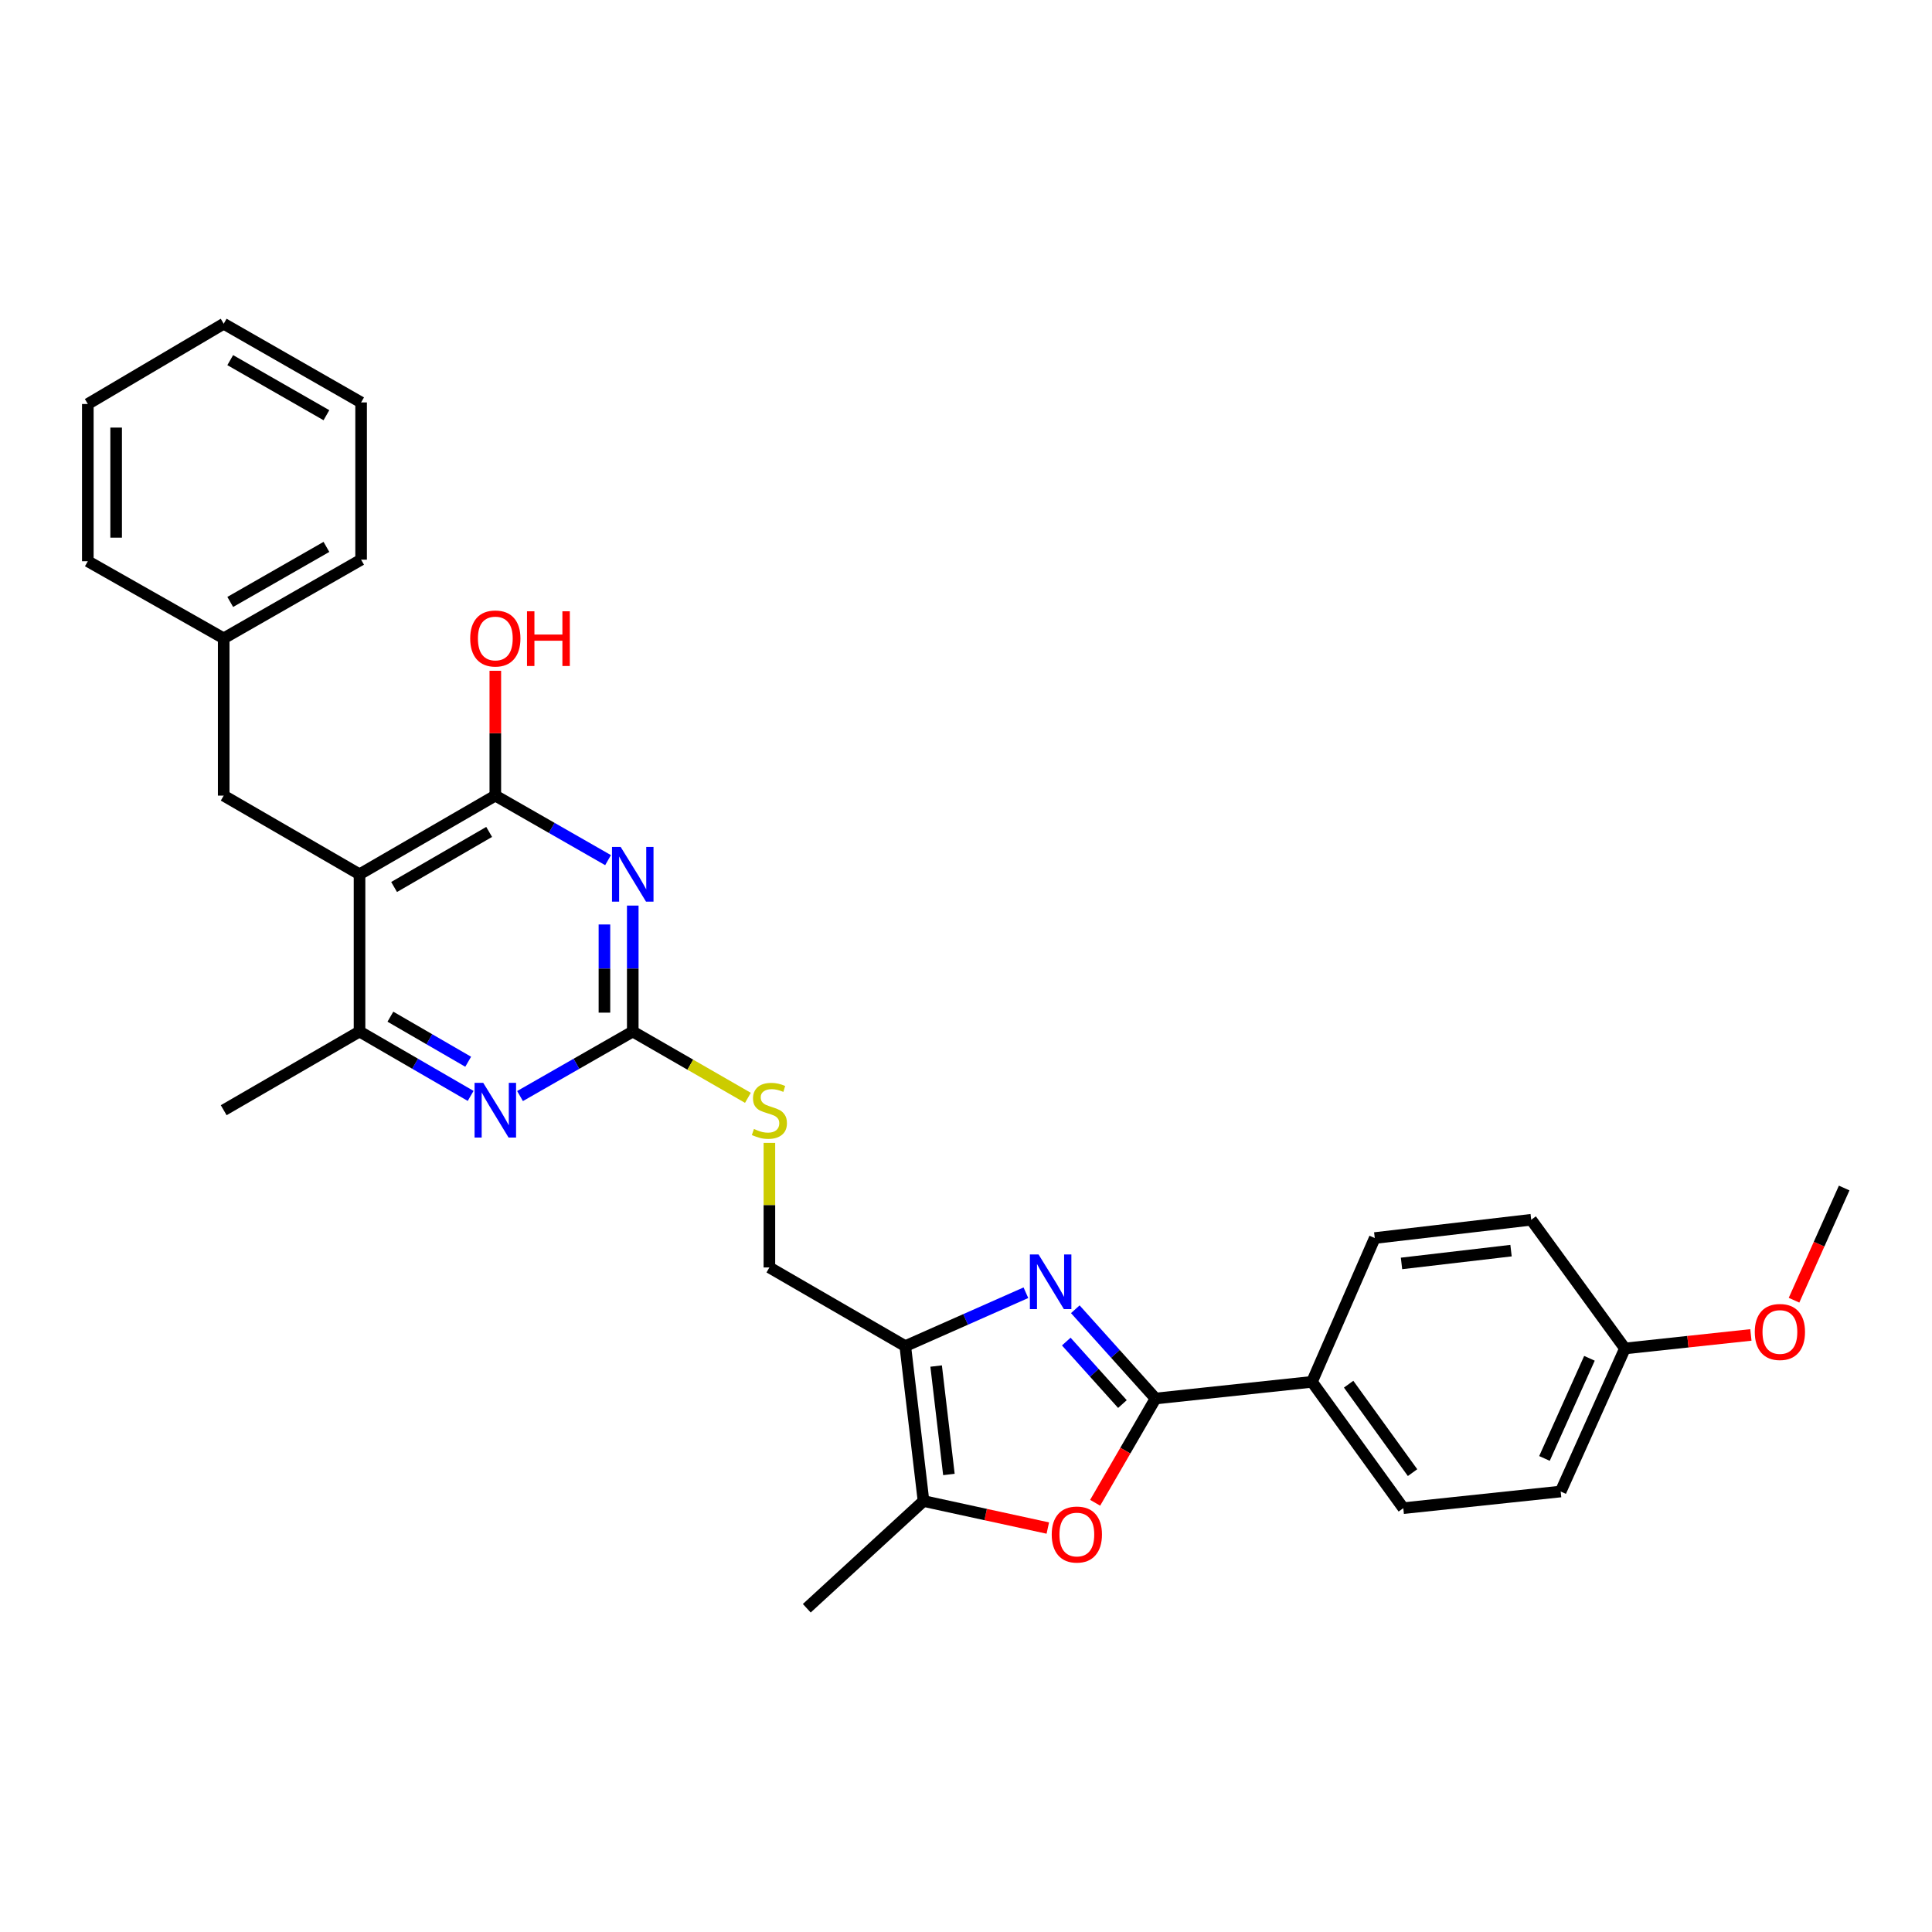 <?xml version='1.0' encoding='iso-8859-1'?>
<svg version='1.1' baseProfile='full'
              xmlns='http://www.w3.org/2000/svg'
                      xmlns:rdkit='http://www.rdkit.org/xml'
                      xmlns:xlink='http://www.w3.org/1999/xlink'
                  xml:space='preserve'
width='1000px' height='1000px' viewBox='0 0 1000 1000'>
<!-- END OF HEADER -->
<rect style='opacity:1.0;fill:#FFFFFF;stroke:none' width='1000' height='1000' x='0' y='0'> </rect>
<path class='bond-1' d='M 556.574,677.664 L 577.336,700.768' style='fill:none;fill-rule:evenodd;stroke:#0000FF;stroke-width:6px;stroke-linecap:butt;stroke-linejoin:miter;stroke-opacity:1' />
<path class='bond-1' d='M 577.336,700.768 L 598.098,723.872' style='fill:none;fill-rule:evenodd;stroke:#000000;stroke-width:6px;stroke-linecap:butt;stroke-linejoin:miter;stroke-opacity:1' />
<path class='bond-1' d='M 551.898,694.395 L 566.431,710.568' style='fill:none;fill-rule:evenodd;stroke:#0000FF;stroke-width:6px;stroke-linecap:butt;stroke-linejoin:miter;stroke-opacity:1' />
<path class='bond-1' d='M 566.431,710.568 L 580.964,726.74' style='fill:none;fill-rule:evenodd;stroke:#000000;stroke-width:6px;stroke-linecap:butt;stroke-linejoin:miter;stroke-opacity:1' />
<path class='bond-3' d='M 531.007,669.116 L 499.788,682.933' style='fill:none;fill-rule:evenodd;stroke:#0000FF;stroke-width:6px;stroke-linecap:butt;stroke-linejoin:miter;stroke-opacity:1' />
<path class='bond-3' d='M 499.788,682.933 L 468.569,696.75' style='fill:none;fill-rule:evenodd;stroke:#000000;stroke-width:6px;stroke-linecap:butt;stroke-linejoin:miter;stroke-opacity:1' />
<path class='bond-0' d='M 327.514,468.726 L 327.514,501.325' style='fill:none;fill-rule:evenodd;stroke:#0000FF;stroke-width:6px;stroke-linecap:butt;stroke-linejoin:miter;stroke-opacity:1' />
<path class='bond-0' d='M 327.514,501.325 L 327.514,533.924' style='fill:none;fill-rule:evenodd;stroke:#000000;stroke-width:6px;stroke-linecap:butt;stroke-linejoin:miter;stroke-opacity:1' />
<path class='bond-0' d='M 312.853,478.506 L 312.853,501.325' style='fill:none;fill-rule:evenodd;stroke:#0000FF;stroke-width:6px;stroke-linecap:butt;stroke-linejoin:miter;stroke-opacity:1' />
<path class='bond-0' d='M 312.853,501.325 L 312.853,524.144' style='fill:none;fill-rule:evenodd;stroke:#000000;stroke-width:6px;stroke-linecap:butt;stroke-linejoin:miter;stroke-opacity:1' />
<path class='bond-4' d='M 314.725,445.21 L 285.551,428.508' style='fill:none;fill-rule:evenodd;stroke:#0000FF;stroke-width:6px;stroke-linecap:butt;stroke-linejoin:miter;stroke-opacity:1' />
<path class='bond-4' d='M 285.551,428.508 L 256.376,411.806' style='fill:none;fill-rule:evenodd;stroke:#000000;stroke-width:6px;stroke-linecap:butt;stroke-linejoin:miter;stroke-opacity:1' />
<path class='bond-6' d='M 598.098,723.872 L 582.471,750.854' style='fill:none;fill-rule:evenodd;stroke:#000000;stroke-width:6px;stroke-linecap:butt;stroke-linejoin:miter;stroke-opacity:1' />
<path class='bond-6' d='M 582.471,750.854 L 566.843,777.836' style='fill:none;fill-rule:evenodd;stroke:#FF0000;stroke-width:6px;stroke-linecap:butt;stroke-linejoin:miter;stroke-opacity:1' />
<path class='bond-10' d='M 598.098,723.872 L 679.075,715.239' style='fill:none;fill-rule:evenodd;stroke:#000000;stroke-width:6px;stroke-linecap:butt;stroke-linejoin:miter;stroke-opacity:1' />
<path class='bond-2' d='M 186.093,452.531 L 186.093,533.924' style='fill:none;fill-rule:evenodd;stroke:#000000;stroke-width:6px;stroke-linecap:butt;stroke-linejoin:miter;stroke-opacity:1' />
<path class='bond-12' d='M 186.093,452.531 L 115.786,411.806' style='fill:none;fill-rule:evenodd;stroke:#000000;stroke-width:6px;stroke-linecap:butt;stroke-linejoin:miter;stroke-opacity:1' />
<path class='bond-32' d='M 186.093,452.531 L 256.376,411.806' style='fill:none;fill-rule:evenodd;stroke:#000000;stroke-width:6px;stroke-linecap:butt;stroke-linejoin:miter;stroke-opacity:1' />
<path class='bond-32' d='M 203.986,459.108 L 253.184,430.6' style='fill:none;fill-rule:evenodd;stroke:#000000;stroke-width:6px;stroke-linecap:butt;stroke-linejoin:miter;stroke-opacity:1' />
<path class='bond-7' d='M 468.569,696.75 L 478.009,776.928' style='fill:none;fill-rule:evenodd;stroke:#000000;stroke-width:6px;stroke-linecap:butt;stroke-linejoin:miter;stroke-opacity:1' />
<path class='bond-7' d='M 484.545,707.062 L 491.153,763.187' style='fill:none;fill-rule:evenodd;stroke:#000000;stroke-width:6px;stroke-linecap:butt;stroke-linejoin:miter;stroke-opacity:1' />
<path class='bond-13' d='M 468.569,696.75 L 398.237,656.033' style='fill:none;fill-rule:evenodd;stroke:#000000;stroke-width:6px;stroke-linecap:butt;stroke-linejoin:miter;stroke-opacity:1' />
<path class='bond-16' d='M 256.376,411.806 L 256.376,379.5' style='fill:none;fill-rule:evenodd;stroke:#000000;stroke-width:6px;stroke-linecap:butt;stroke-linejoin:miter;stroke-opacity:1' />
<path class='bond-16' d='M 256.376,379.5 L 256.376,347.193' style='fill:none;fill-rule:evenodd;stroke:#FF0000;stroke-width:6px;stroke-linecap:butt;stroke-linejoin:miter;stroke-opacity:1' />
<path class='bond-5' d='M 327.514,533.924 L 357.316,551.081' style='fill:none;fill-rule:evenodd;stroke:#000000;stroke-width:6px;stroke-linecap:butt;stroke-linejoin:miter;stroke-opacity:1' />
<path class='bond-5' d='M 357.316,551.081 L 387.117,568.238' style='fill:none;fill-rule:evenodd;stroke:#CCCC00;stroke-width:6px;stroke-linecap:butt;stroke-linejoin:miter;stroke-opacity:1' />
<path class='bond-8' d='M 327.514,533.924 L 298.34,550.622' style='fill:none;fill-rule:evenodd;stroke:#000000;stroke-width:6px;stroke-linecap:butt;stroke-linejoin:miter;stroke-opacity:1' />
<path class='bond-8' d='M 298.34,550.622 L 269.165,567.32' style='fill:none;fill-rule:evenodd;stroke:#0000FF;stroke-width:6px;stroke-linecap:butt;stroke-linejoin:miter;stroke-opacity:1' />
<path class='bond-30' d='M 542.343,790.919 L 510.176,783.924' style='fill:none;fill-rule:evenodd;stroke:#FF0000;stroke-width:6px;stroke-linecap:butt;stroke-linejoin:miter;stroke-opacity:1' />
<path class='bond-30' d='M 510.176,783.924 L 478.009,776.928' style='fill:none;fill-rule:evenodd;stroke:#000000;stroke-width:6px;stroke-linecap:butt;stroke-linejoin:miter;stroke-opacity:1' />
<path class='bond-21' d='M 478.009,776.928 L 417.589,832.428' style='fill:none;fill-rule:evenodd;stroke:#000000;stroke-width:6px;stroke-linecap:butt;stroke-linejoin:miter;stroke-opacity:1' />
<path class='bond-9' d='M 243.606,567.242 L 214.85,550.583' style='fill:none;fill-rule:evenodd;stroke:#0000FF;stroke-width:6px;stroke-linecap:butt;stroke-linejoin:miter;stroke-opacity:1' />
<path class='bond-9' d='M 214.85,550.583 L 186.093,533.924' style='fill:none;fill-rule:evenodd;stroke:#000000;stroke-width:6px;stroke-linecap:butt;stroke-linejoin:miter;stroke-opacity:1' />
<path class='bond-9' d='M 242.328,549.558 L 222.199,537.897' style='fill:none;fill-rule:evenodd;stroke:#0000FF;stroke-width:6px;stroke-linecap:butt;stroke-linejoin:miter;stroke-opacity:1' />
<path class='bond-9' d='M 222.199,537.897 L 202.07,526.236' style='fill:none;fill-rule:evenodd;stroke:#000000;stroke-width:6px;stroke-linecap:butt;stroke-linejoin:miter;stroke-opacity:1' />
<path class='bond-23' d='M 186.093,533.924 L 115.786,574.64' style='fill:none;fill-rule:evenodd;stroke:#000000;stroke-width:6px;stroke-linecap:butt;stroke-linejoin:miter;stroke-opacity:1' />
<path class='bond-14' d='M 679.075,715.239 L 726.348,780.626' style='fill:none;fill-rule:evenodd;stroke:#000000;stroke-width:6px;stroke-linecap:butt;stroke-linejoin:miter;stroke-opacity:1' />
<path class='bond-14' d='M 698.047,716.457 L 731.138,762.228' style='fill:none;fill-rule:evenodd;stroke:#000000;stroke-width:6px;stroke-linecap:butt;stroke-linejoin:miter;stroke-opacity:1' />
<path class='bond-15' d='M 679.075,715.239 L 711.573,640.81' style='fill:none;fill-rule:evenodd;stroke:#000000;stroke-width:6px;stroke-linecap:butt;stroke-linejoin:miter;stroke-opacity:1' />
<path class='bond-11' d='M 398.237,591.555 L 398.237,623.794' style='fill:none;fill-rule:evenodd;stroke:#CCCC00;stroke-width:6px;stroke-linecap:butt;stroke-linejoin:miter;stroke-opacity:1' />
<path class='bond-11' d='M 398.237,623.794 L 398.237,656.033' style='fill:none;fill-rule:evenodd;stroke:#000000;stroke-width:6px;stroke-linecap:butt;stroke-linejoin:miter;stroke-opacity:1' />
<path class='bond-18' d='M 115.786,411.806 L 115.786,330.398' style='fill:none;fill-rule:evenodd;stroke:#000000;stroke-width:6px;stroke-linecap:butt;stroke-linejoin:miter;stroke-opacity:1' />
<path class='bond-19' d='M 726.348,780.626 L 807.798,772.001' style='fill:none;fill-rule:evenodd;stroke:#000000;stroke-width:6px;stroke-linecap:butt;stroke-linejoin:miter;stroke-opacity:1' />
<path class='bond-20' d='M 711.573,640.81 L 792.55,631.346' style='fill:none;fill-rule:evenodd;stroke:#000000;stroke-width:6px;stroke-linecap:butt;stroke-linejoin:miter;stroke-opacity:1' />
<path class='bond-20' d='M 725.422,653.952 L 782.106,647.327' style='fill:none;fill-rule:evenodd;stroke:#000000;stroke-width:6px;stroke-linecap:butt;stroke-linejoin:miter;stroke-opacity:1' />
<path class='bond-17' d='M 841.062,697.963 L 792.55,631.346' style='fill:none;fill-rule:evenodd;stroke:#000000;stroke-width:6px;stroke-linecap:butt;stroke-linejoin:miter;stroke-opacity:1' />
<path class='bond-22' d='M 841.062,697.963 L 873.659,694.461' style='fill:none;fill-rule:evenodd;stroke:#000000;stroke-width:6px;stroke-linecap:butt;stroke-linejoin:miter;stroke-opacity:1' />
<path class='bond-22' d='M 873.659,694.461 L 906.256,690.959' style='fill:none;fill-rule:evenodd;stroke:#FF0000;stroke-width:6px;stroke-linecap:butt;stroke-linejoin:miter;stroke-opacity:1' />
<path class='bond-31' d='M 841.062,697.963 L 807.798,772.001' style='fill:none;fill-rule:evenodd;stroke:#000000;stroke-width:6px;stroke-linecap:butt;stroke-linejoin:miter;stroke-opacity:1' />
<path class='bond-31' d='M 822.699,703.06 L 799.414,754.887' style='fill:none;fill-rule:evenodd;stroke:#000000;stroke-width:6px;stroke-linecap:butt;stroke-linejoin:miter;stroke-opacity:1' />
<path class='bond-24' d='M 115.786,330.398 L 186.908,289.689' style='fill:none;fill-rule:evenodd;stroke:#000000;stroke-width:6px;stroke-linecap:butt;stroke-linejoin:miter;stroke-opacity:1' />
<path class='bond-24' d='M 119.172,311.567 L 168.957,283.071' style='fill:none;fill-rule:evenodd;stroke:#000000;stroke-width:6px;stroke-linecap:butt;stroke-linejoin:miter;stroke-opacity:1' />
<path class='bond-25' d='M 115.786,330.398 L 45.455,290.495' style='fill:none;fill-rule:evenodd;stroke:#000000;stroke-width:6px;stroke-linecap:butt;stroke-linejoin:miter;stroke-opacity:1' />
<path class='bond-26' d='M 928.586,672.988 L 941.566,643.952' style='fill:none;fill-rule:evenodd;stroke:#FF0000;stroke-width:6px;stroke-linecap:butt;stroke-linejoin:miter;stroke-opacity:1' />
<path class='bond-26' d='M 941.566,643.952 L 954.545,614.917' style='fill:none;fill-rule:evenodd;stroke:#000000;stroke-width:6px;stroke-linecap:butt;stroke-linejoin:miter;stroke-opacity:1' />
<path class='bond-27' d='M 186.908,289.689 L 186.908,208.297' style='fill:none;fill-rule:evenodd;stroke:#000000;stroke-width:6px;stroke-linecap:butt;stroke-linejoin:miter;stroke-opacity:1' />
<path class='bond-28' d='M 45.455,290.495 L 45.455,209.111' style='fill:none;fill-rule:evenodd;stroke:#000000;stroke-width:6px;stroke-linecap:butt;stroke-linejoin:miter;stroke-opacity:1' />
<path class='bond-28' d='M 60.115,278.288 L 60.115,221.319' style='fill:none;fill-rule:evenodd;stroke:#000000;stroke-width:6px;stroke-linecap:butt;stroke-linejoin:miter;stroke-opacity:1' />
<path class='bond-33' d='M 186.908,208.297 L 115.786,167.572' style='fill:none;fill-rule:evenodd;stroke:#000000;stroke-width:6px;stroke-linecap:butt;stroke-linejoin:miter;stroke-opacity:1' />
<path class='bond-33' d='M 168.955,214.911 L 119.169,186.403' style='fill:none;fill-rule:evenodd;stroke:#000000;stroke-width:6px;stroke-linecap:butt;stroke-linejoin:miter;stroke-opacity:1' />
<path class='bond-29' d='M 45.455,209.111 L 115.786,167.572' style='fill:none;fill-rule:evenodd;stroke:#000000;stroke-width:6px;stroke-linecap:butt;stroke-linejoin:miter;stroke-opacity:1' />
<path  class='atom-0' d='M 537.544 649.293
L 546.824 664.293
Q 547.744 665.773, 549.224 668.453
Q 550.704 671.133, 550.784 671.293
L 550.784 649.293
L 554.544 649.293
L 554.544 677.613
L 550.664 677.613
L 540.704 661.213
Q 539.544 659.293, 538.304 657.093
Q 537.104 654.893, 536.744 654.213
L 536.744 677.613
L 533.064 677.613
L 533.064 649.293
L 537.544 649.293
' fill='#0000FF'/>
<path  class='atom-1' d='M 321.254 438.371
L 330.534 453.371
Q 331.454 454.851, 332.934 457.531
Q 334.414 460.211, 334.494 460.371
L 334.494 438.371
L 338.254 438.371
L 338.254 466.691
L 334.374 466.691
L 324.414 450.291
Q 323.254 448.371, 322.014 446.171
Q 320.814 443.971, 320.454 443.291
L 320.454 466.691
L 316.774 466.691
L 316.774 438.371
L 321.254 438.371
' fill='#0000FF'/>
<path  class='atom-7' d='M 544.373 794.268
Q 544.373 787.468, 547.733 783.668
Q 551.093 779.868, 557.373 779.868
Q 563.653 779.868, 567.013 783.668
Q 570.373 787.468, 570.373 794.268
Q 570.373 801.148, 566.973 805.068
Q 563.573 808.948, 557.373 808.948
Q 551.133 808.948, 547.733 805.068
Q 544.373 801.188, 544.373 794.268
M 557.373 805.748
Q 561.693 805.748, 564.013 802.868
Q 566.373 799.948, 566.373 794.268
Q 566.373 788.708, 564.013 785.908
Q 561.693 783.068, 557.373 783.068
Q 553.053 783.068, 550.693 785.868
Q 548.373 788.668, 548.373 794.268
Q 548.373 799.988, 550.693 802.868
Q 553.053 805.748, 557.373 805.748
' fill='#FF0000'/>
<path  class='atom-9' d='M 250.116 560.48
L 259.396 575.48
Q 260.316 576.96, 261.796 579.64
Q 263.276 582.32, 263.356 582.48
L 263.356 560.48
L 267.116 560.48
L 267.116 588.8
L 263.236 588.8
L 253.276 572.4
Q 252.116 570.48, 250.876 568.28
Q 249.676 566.08, 249.316 565.4
L 249.316 588.8
L 245.636 588.8
L 245.636 560.48
L 250.116 560.48
' fill='#0000FF'/>
<path  class='atom-12' d='M 390.237 584.36
Q 390.557 584.48, 391.877 585.04
Q 393.197 585.6, 394.637 585.96
Q 396.117 586.28, 397.557 586.28
Q 400.237 586.28, 401.797 585
Q 403.357 583.68, 403.357 581.4
Q 403.357 579.84, 402.557 578.88
Q 401.797 577.92, 400.597 577.4
Q 399.397 576.88, 397.397 576.28
Q 394.877 575.52, 393.357 574.8
Q 391.877 574.08, 390.797 572.56
Q 389.757 571.04, 389.757 568.48
Q 389.757 564.92, 392.157 562.72
Q 394.597 560.52, 399.397 560.52
Q 402.677 560.52, 406.397 562.08
L 405.477 565.16
Q 402.077 563.76, 399.517 563.76
Q 396.757 563.76, 395.237 564.92
Q 393.717 566.04, 393.757 568
Q 393.757 569.52, 394.517 570.44
Q 395.317 571.36, 396.437 571.88
Q 397.597 572.4, 399.517 573
Q 402.077 573.8, 403.597 574.6
Q 405.117 575.4, 406.197 577.04
Q 407.317 578.64, 407.317 581.4
Q 407.317 585.32, 404.677 587.44
Q 402.077 589.52, 397.717 589.52
Q 395.197 589.52, 393.277 588.96
Q 391.397 588.44, 389.157 587.52
L 390.237 584.36
' fill='#CCCC00'/>
<path  class='atom-17' d='M 243.376 330.478
Q 243.376 323.678, 246.736 319.878
Q 250.096 316.078, 256.376 316.078
Q 262.656 316.078, 266.016 319.878
Q 269.376 323.678, 269.376 330.478
Q 269.376 337.358, 265.976 341.278
Q 262.576 345.158, 256.376 345.158
Q 250.136 345.158, 246.736 341.278
Q 243.376 337.398, 243.376 330.478
M 256.376 341.958
Q 260.696 341.958, 263.016 339.078
Q 265.376 336.158, 265.376 330.478
Q 265.376 324.918, 263.016 322.118
Q 260.696 319.278, 256.376 319.278
Q 252.056 319.278, 249.696 322.078
Q 247.376 324.878, 247.376 330.478
Q 247.376 336.198, 249.696 339.078
Q 252.056 341.958, 256.376 341.958
' fill='#FF0000'/>
<path  class='atom-17' d='M 272.776 316.398
L 276.616 316.398
L 276.616 328.438
L 291.096 328.438
L 291.096 316.398
L 294.936 316.398
L 294.936 344.718
L 291.096 344.718
L 291.096 331.638
L 276.616 331.638
L 276.616 344.718
L 272.776 344.718
L 272.776 316.398
' fill='#FF0000'/>
<path  class='atom-23' d='M 908.273 689.426
Q 908.273 682.626, 911.633 678.826
Q 914.993 675.026, 921.273 675.026
Q 927.553 675.026, 930.913 678.826
Q 934.273 682.626, 934.273 689.426
Q 934.273 696.306, 930.873 700.226
Q 927.473 704.106, 921.273 704.106
Q 915.033 704.106, 911.633 700.226
Q 908.273 696.346, 908.273 689.426
M 921.273 700.906
Q 925.593 700.906, 927.913 698.026
Q 930.273 695.106, 930.273 689.426
Q 930.273 683.866, 927.913 681.066
Q 925.593 678.226, 921.273 678.226
Q 916.953 678.226, 914.593 681.026
Q 912.273 683.826, 912.273 689.426
Q 912.273 695.146, 914.593 698.026
Q 916.953 700.906, 921.273 700.906
' fill='#FF0000'/>
</svg>
